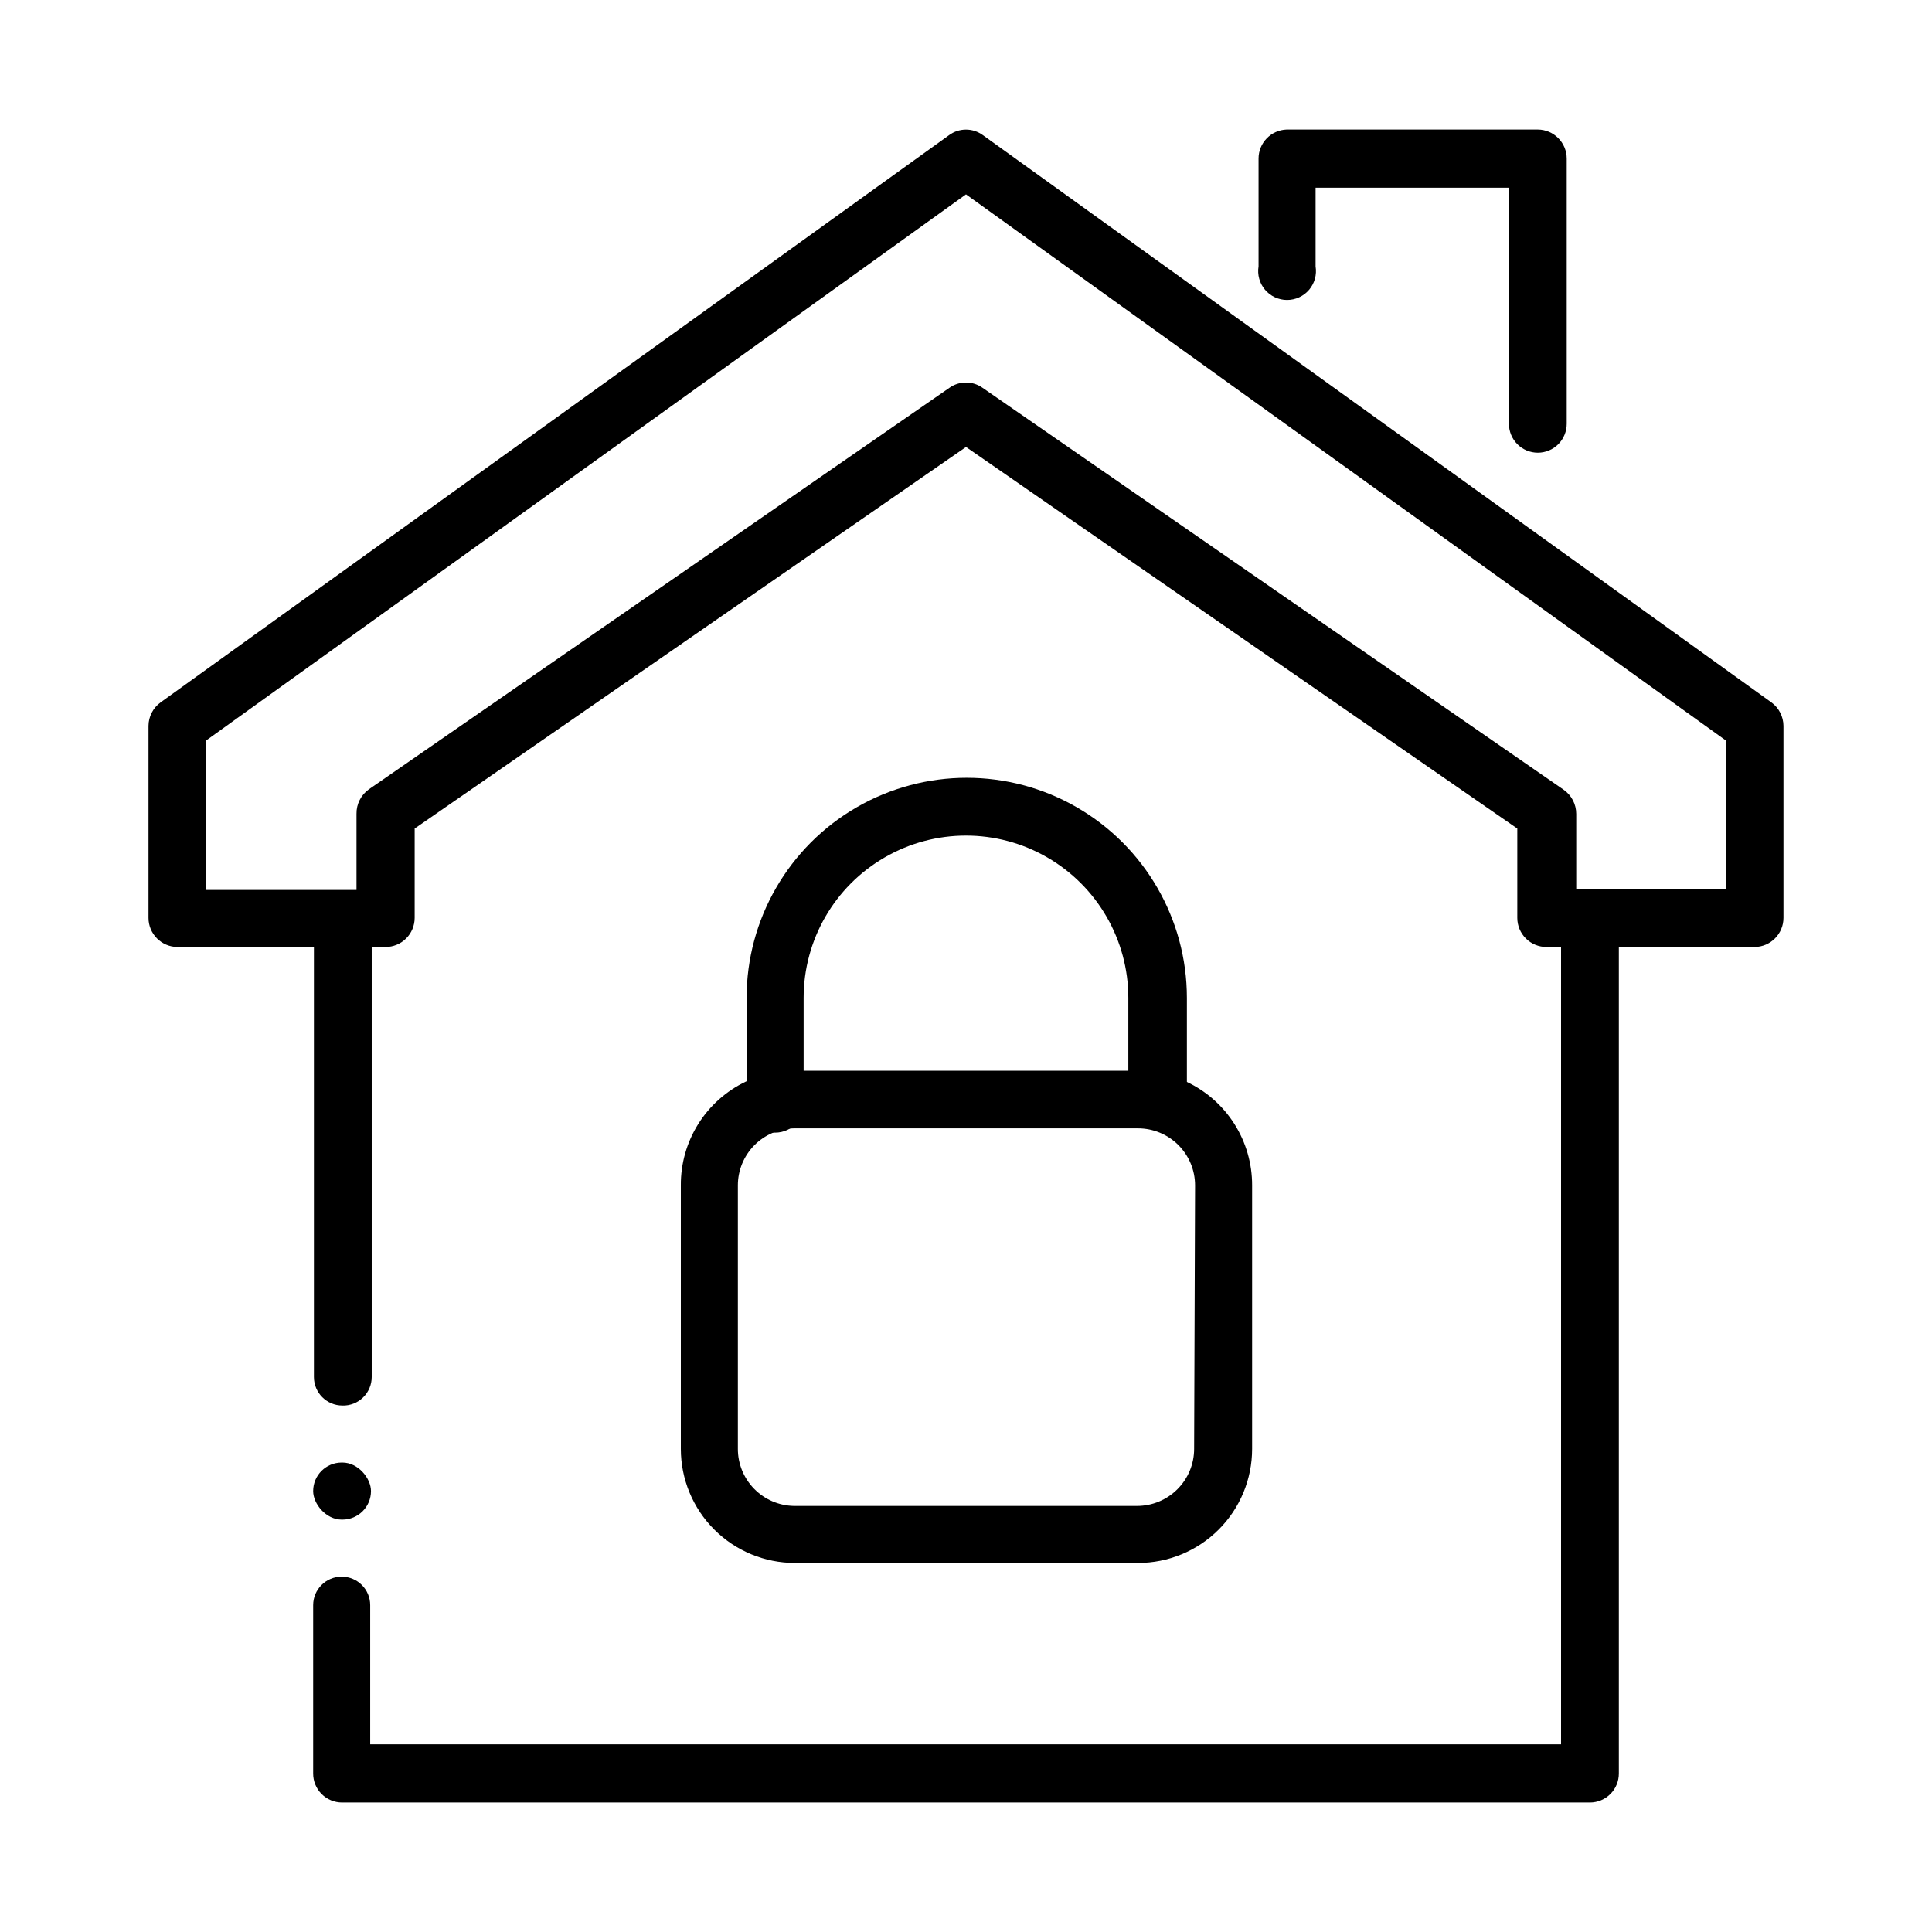 <?xml version="1.0" encoding="UTF-8"?>
<!-- Uploaded to: ICON Repo, www.iconrepo.com, Generator: ICON Repo Mixer Tools -->
<svg fill="#000000" width="800px" height="800px" version="1.1" viewBox="144 144 512 512" xmlns="http://www.w3.org/2000/svg">
 <g>
  <path d="m551.54 263.97c-2.039 0-3.992-0.812-5.43-2.258-1.438-1.449-2.238-3.41-2.227-5.449v-62.523h-51.238v20.859c0.363 2.215-0.266 4.481-1.719 6.195-1.457 1.711-3.59 2.699-5.836 2.699-2.25 0-4.383-0.988-5.84-2.699-1.453-1.715-2.082-3.981-1.719-6.195v-28.566c-0.004-4.16 3.297-7.574 7.457-7.707h66.551c4.238 0.027 7.66 3.469 7.66 7.707v70.23c0.012 2.039-0.789 4-2.227 5.449-1.438 1.445-3.391 2.258-5.434 2.258z"/>
  <path d="m613.41 330.12-208.98-150.34c-2.648-1.918-6.223-1.918-8.867 0l-208.98 150.34c-2.012 1.445-3.211 3.769-3.227 6.246v50.887c0 4.234 3.422 7.68 7.66 7.707h55.117c2.051 0.012 4.023-0.793 5.481-2.242 1.457-1.445 2.277-3.414 2.277-5.465v-23.68l146.11-101.12 146.1 101.12v23.68c0 2.051 0.82 4.019 2.277 5.465 1.457 1.449 3.43 2.254 5.484 2.242h55.117c4.234-0.027 7.656-3.473 7.656-7.707v-50.887c-0.016-2.477-1.215-4.801-3.223-6.246zm-11.891 49.422h-39.801v-19.848c0-2.551-1.242-4.938-3.328-6.398l-154.06-106.56c-2.602-1.82-6.066-1.82-8.668 0l-153.86 106.41c-2.129 1.492-3.375 3.949-3.324 6.551v20.152h-40v-39.5l201.52-144.84 201.52 144.84z"/>
  <path d="m234.75 516.48c-4.176 0-7.559-3.383-7.559-7.559v-117.94c-0.074-3.574 2.262-6.758 5.695-7.758 2.312-0.594 4.769-0.082 6.652 1.387 1.887 1.469 2.981 3.731 2.969 6.117v118.2c0 2.039-0.824 3.992-2.285 5.418-1.461 1.422-3.434 2.195-5.473 2.141z"/>
  <path d="m234.55 531.59h0.203c4.172 0 7.559 4.172 7.559 7.559 0 4.172-3.383 7.559-7.559 7.559h-0.203c-4.172 0-7.559-4.172-7.559-7.559 0-4.172 3.383-7.559 7.559-7.559z"/>
  <path d="m573.01 390.73v223.24c0.012 2.043-0.789 4.004-2.227 5.449-1.438 1.445-3.394 2.262-5.434 2.262h-330.7c-2.039 0-3.996-0.816-5.434-2.262-1.438-1.445-2.238-3.406-2.223-5.449v-44.586c0-4.172 3.383-7.559 7.555-7.559 4.176 0 7.559 3.387 7.559 7.559v36.879h315.59v-215.28c-0.074-3.574 2.258-6.758 5.691-7.758 2.316-0.594 4.773-0.082 6.656 1.387 1.883 1.469 2.981 3.731 2.969 6.117z"/>
  <path d="m458.34 430.63c-3.981-1.902-8.336-2.883-12.746-2.871h-91.242c-4.394-0.02-8.734 0.965-12.695 2.871-5.191 2.473-9.566 6.375-12.621 11.246-3.051 4.871-4.648 10.516-4.609 16.262v69.828c0 8.02 3.188 15.707 8.855 21.375 5.668 5.672 13.355 8.855 21.375 8.855h90.938c8.016 0 15.707-3.184 21.375-8.855 5.668-5.668 8.852-13.355 8.852-21.375v-69.828c0.02-5.773-1.617-11.434-4.715-16.312-3.098-4.875-7.527-8.758-12.766-11.195zm2.117 97.336c0 4.012-1.594 7.856-4.43 10.688-2.832 2.836-6.676 4.43-10.688 4.43h-90.988c-3.953-0.082-7.723-1.707-10.492-4.535-2.769-2.824-4.32-6.625-4.316-10.582v-69.828c-0.004-3.957 1.547-7.754 4.316-10.582 2.769-2.824 6.539-4.453 10.492-4.531h91.242c4.008 0 7.852 1.594 10.688 4.426 2.832 2.836 4.426 6.68 4.426 10.688z"/>
  <path d="m450.68 443.18c-2.078 0-4.062-0.84-5.508-2.332-1.445-1.492-2.219-3.504-2.152-5.578v-26.805c0-15.371-8.199-29.574-21.512-37.258-13.312-7.688-29.715-7.688-43.027 0-13.312 7.684-21.512 21.887-21.512 37.258v26.805c0.363 2.219-0.266 4.484-1.719 6.195-1.457 1.715-3.59 2.699-5.836 2.699-2.25 0-4.383-0.984-5.84-2.699-1.453-1.711-2.082-3.977-1.719-6.195v-26.805c0-20.84 11.121-40.102 29.172-50.523s40.289-10.422 58.34 0c18.051 10.422 29.172 29.684 29.172 50.523v26.805c0.07 2.109-0.734 4.156-2.223 5.652-1.488 1.496-3.527 2.312-5.637 2.258z"/>
 </g>
</svg>